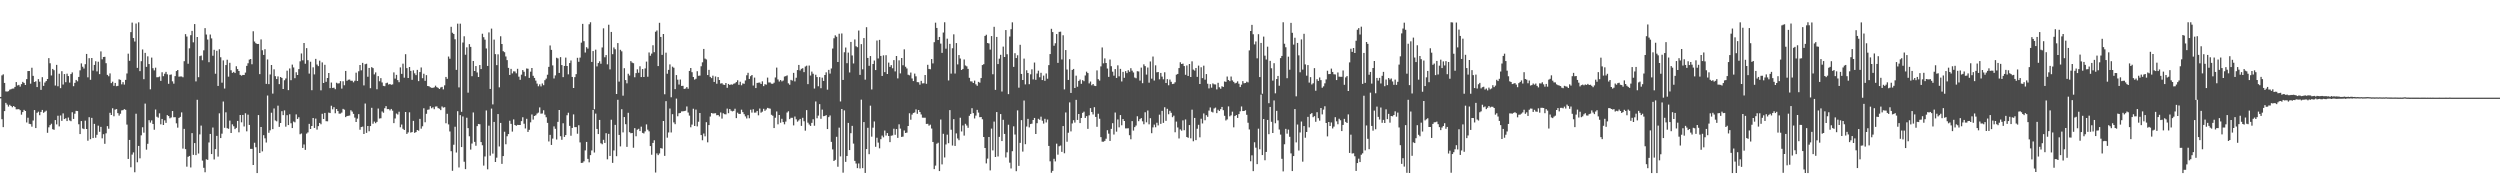 <?xml version="1.0" encoding="UTF-8"?>
<svg xmlns="http://www.w3.org/2000/svg" width="1920" height="150">
  <path d="M0 74.426h1v1.163H0zM1 57.906h1v33.618H1zM2 57.094h1v40.559H2zM3 63.694h1v21.631H3zM4 70.182h1v8.804H4zM5 70.373h1v9.940H5zM6 70.037h1v11.807H6zM7 68.873h1v11.621H7zM8 68.485h1v12.913H8zM9 68.033h1v14.342H9zM10 67.967h1v13.450H10zM11 66.790h1v15.413H11zM12 63.043h1v20.944H12zM13 65.645h1v18.252H13zM14 65.171h1v18.644H14zM15 66.492h1v18.166H15zM16 64.622h1v23.423H16zM17 62.866h1v23.225H17zM18 63.706h1v20.691H18zM19 65.286h1v19.971H19zM20 60.799h1v33.261H20zM21 54.575h1v35.850H21zM22 54.520h1v40.537H22zM23 64.262h1v31.086H23zM24 52.040h1v45.234H24zM25 58.264h1v34.324H25zM26 62.989h1v21.566H26zM27 62.406h1v35.972H27zM28 66.856h1v19.798H28zM29 60.795h1v24.966H29zM30 62.742h1v25.715H30zM31 69.037h1v16.941H31zM32 59.309h1v25.097H32zM33 65.942h1v20.664H33zM34 63.374h1v22.426H34zM35 62.279h1v22.698H35zM36 60.650h1v41.340H36zM37 44.651h1v53.127H37zM38 48.582h1v47.497H38zM39 57.961h1v37.062H39zM40 52.918h1v46.284H40zM41 53.934h1v45.753H41zM42 65.669h1v26.551H42zM43 49.795h1v45.726H43zM44 66.253h1v22.626H44zM45 56.611h1v40.454H45zM46 67.700h1v20.990H46zM47 54.656h1v38.158H47zM48 64.897h1v22.202H48zM49 56.893h1v34.529H49zM50 63.107h1v27.721H50zM51 56.571h1v36.433H51zM52 58.441h1v31.805H52zM53 63.456h1v29.030H53zM54 56.861h1v36.233H54zM55 55.618h1v30.616H55zM56 66.178h1v25.150H56zM57 63.644h1v23.728H57zM58 61.373h1v23.789H58zM59 62.484h1v22.812H59zM60 59.081h1v36.370H60zM61 54.001h1v48.985H61zM62 48.680h1v44.289H62zM63 51.235h1v47.425H63zM64 52.625h1v46.530H64zM65 49.314h1v43.375H65zM66 41.433h1v57.640H66zM67 59.404h1v48.694H67zM68 44.698h1v45.308H68zM69 61.293h1v45.596H69zM70 44.547h1v45.987H70zM71 54.201h1v51.824H71zM72 49.881h1v45.256H72zM73 47.050h1v58.722H73zM74 54.831h1v48.699H74zM75 47.412h1v49.105H75zM76 56.915h1v44.291H76zM77 39.449h1v57.980H77zM78 45.555h1v60.682H78zM79 43.786h1v59.255H79zM80 43.641h1v66.823H80zM81 48.558h1v53.833H81zM82 57.512h1v39.366H82zM83 58.550h1v40.338H83zM84 56.395h1v30.259H84zM85 63.864h1v24.432H85zM86 62.711h1v20.414H86zM87 65.886h1v23.390H87zM88 63.696h1v20.475H88zM89 66.207h1v17.550H89zM90 65.967h1v20.942H90zM91 60.913h1v27.859H91zM92 61.331h1v26.020H92zM93 64.778h1v20.028H93zM94 63.083h1v21.480H94zM95 64.995h1v18.822H95zM96 61.341h1v22.972H96zM97 56.426h1v39.245H97zM98 41.210h1v80.864H98zM99 46.679h1v60.814H99zM100 24.687h1v103.780H100zM101 17.366h1v101.359H101zM102 29.243h1v87.774H102zM103 31.914h1v100.380H103zM104 18.081h1v69.242H104zM105 52.138h1v72.461H105zM106 17.142h1v94.930H106zM107 54.645h1v66.933H107zM108 46.980h1v56.932H108zM109 37.975h1v59.776H109zM110 60.816h1v41.082H110zM111 40.622h1v38.957H111zM112 51.344h1v63.589H112zM113 43.286h1v67.144H113zM114 49.178h1v43.112H114zM115 68.584h1v25.557H115zM116 44.260h1v48.196H116zM117 52.369h1v42.887H117zM118 54.062h1v45.561H118zM119 51.951h1v32.170H119zM120 59.317h1v30.310H120zM121 59.269h1v31.087H121zM122 58.783h1v28.263H122zM123 62.097h1v33.388H123zM124 55.510h1v35.833H124zM125 58.524h1v37.470H125zM126 56.625h1v35.787H126zM127 55.201h1v39.158H127zM128 57.104h1v31.316H128zM129 64.382h1v24.738H129zM130 57.442h1v33.428H130zM131 57.200h1v33.033H131zM132 62.485h1v22.789H132zM133 64.232h1v25.852H133zM134 58.484h1v31.514H134zM135 54.561h1v40.164H135zM136 53.737h1v44.287H136zM137 58.888h1v31.667H137zM138 58.714h1v31.039H138zM139 58.744h1v27.582H139zM140 59.332h1v54.770H140zM141 46.979h1v52.006H141zM142 26.213h1v88.301H142zM143 28.078h1v99.910H143zM144 48.969h1v71.431H144zM145 37.101h1v82.644H145zM146 27.008h1v101.628H146zM147 23.710h1v78.538H147zM148 32.491h1v86.424H148zM149 18.497h1v91.359H149zM150 62.497h1v56.640H150zM151 28.424h1v48.218H151zM152 59.300h1v58.605H152zM153 43.115h1v60.105H153zM154 42.625h1v53.813H154zM155 46.301h1v77.021H155zM156 38.673h1v90.213H156zM157 21.622h1v110.698H157zM158 26.531h1v95.827H158zM159 30.368h1v92.396H159zM160 47.788h1v61.634H160zM161 26.535h1v76.342H161zM162 29.479h1v88.831H162zM163 42.800h1v55.132H163zM164 38.265h1v84.220H164zM165 56.612h1v57.940H165zM166 39.018h1v65.340H166zM167 65.998h1v54.287H167zM168 37.821h1v49.218H168zM169 43.970h1v62.084H169zM170 63.512h1v39.168H170zM171 46.396h1v31.592H171zM172 68.005h1v30.166H172zM173 49.974h1v36.321H173zM174 45.901h1v52.557H174zM175 58.876h1v40.044H175zM176 48.211h1v44.424H176zM177 53.966h1v48.191H177zM178 55.984h1v39.482H178zM179 55.192h1v41.772H179zM180 56.123h1v43.055H180zM181 50.882h1v47.300H181zM182 53.038h1v39.819H182zM183 54.520h1v47.120H183zM184 57.501h1v30.839H184zM185 58.125h1v35.807H185zM186 57.535h1v30.732H186zM187 57.604h1v39.540H187zM188 55.783h1v31.203H188zM189 50.596h1v50.261H189zM190 48.567h1v39.497H190zM191 45.774h1v50.150H191zM192 45.290h1v69.023H192zM193 49.333h1v65.019H193zM194 24.025h1v102.678H194zM195 31.891h1v77.726H195zM196 33.160h1v79.941H196zM197 33.768h1v99.137H197zM198 33.728h1v54.621H198zM199 56.955h1v60.557H199zM200 30.277h1v67.282H200zM201 38.604h1v77.676H201zM202 42.180h1v61.648H202zM203 37.788h1v68.426H203zM204 64.409h1v45.048H204zM205 45.681h1v27.709H205zM206 64.591h1v37.402H206zM207 57.207h1v42.888H207zM208 49.906h1v36.655H208zM209 71.893h1v27.300H209zM210 53.228h1v30.065H210zM211 58.504h1v34.001H211zM212 60.724h1v32.472H212zM213 58.660h1v22.504H213zM214 64.638h1v32.784H214zM215 59.160h1v35.284H215zM216 59.856h1v25.549H216zM217 68.351h1v20.075H217zM218 61.630h1v23.160H218zM219 60.249h1v37.051H219zM220 54.295h1v34.172H220zM221 69.210h1v26.855H221zM222 52.592h1v35.161H222zM223 61.603h1v33.067H223zM224 49.630h1v48.719H224zM225 51.789h1v41.527H225zM226 60.068h1v33.892H226zM227 55.504h1v32.343H227zM228 57.595h1v33.735H228zM229 53.083h1v36.986H229zM230 47.108h1v56.001H230zM231 41.077h1v61.417H231zM232 46.359h1v67.279H232zM233 33.006h1v77.967H233zM234 48.931h1v66.170H234zM235 36.972h1v65.628H235zM236 46.246h1v55.429H236zM237 56.529h1v38.606H237zM238 47.395h1v51.694H238zM239 69.294h1v27.488H239zM240 51.710h1v38.904H240zM241 57.131h1v41.111H241zM242 45.213h1v45.863H242zM243 49.552h1v49.999H243zM244 50.776h1v46.097H244zM245 46.584h1v47.810H245zM246 69.356h1v26.084H246zM247 47.937h1v39.465H247zM248 63.723h1v27.660H248zM249 49.790h1v36.923H249zM250 62.810h1v30.247H250zM251 59.908h1v33.298H251zM252 56.082h1v30.371H252zM253 67.671h1v19.148H253zM254 63.393h1v17.792H254zM255 67.510h1v16.458H255zM256 67.306h1v15.019H256zM257 68.529h1v18.440H257zM258 63.542h1v20.161H258zM259 64.132h1v21.157H259zM260 63.946h1v23.336H260zM261 62.308h1v24.958H261zM262 68.053h1v18.424H262zM263 62.393h1v21.238H263zM264 65.483h1v18.717H264zM265 54.465h1v35.518H265zM266 62.038h1v27.124H266zM267 61.224h1v27.694H267zM268 61.095h1v27.649H268zM269 61.990h1v22.676H269zM270 62.021h1v23.682H270zM271 63.218h1v24.245H271zM272 62.021h1v28.314H272zM273 55.800h1v37.873H273zM274 62.183h1v28.879H274zM275 54.747h1v32.921H275zM276 49.931h1v49.704H276zM277 54.006h1v43.602H277zM278 48.302h1v48.916H278zM279 65.575h1v37.357H279zM280 49.316h1v30.182H280zM281 48.947h1v53.082H281zM282 58.928h1v37.852H282zM283 52.191h1v48.637H283zM284 67.727h1v29.072H284zM285 51.573h1v31.231H285zM286 52.314h1v42.705H286zM287 57.140h1v36.237H287zM288 55.578h1v39.042H288zM289 68.535h1v25.056H289zM290 58.455h1v24.914H290zM291 62.424h1v28.599H291zM292 60.026h1v30.787H292zM293 63.357h1v22.236H293zM294 65.949h1v20.638H294zM295 66.184h1v16.982H295zM296 63.883h1v17.626H296zM297 63.471h1v20.344H297zM298 64.919h1v18.838H298zM299 64.510h1v20.258H299zM300 65.108h1v18.547H300zM301 64.836h1v20.171H301zM302 55.604h1v38.947H302zM303 60.354h1v30.637H303zM304 57.494h1v29.681H304zM305 61.545h1v26.392H305zM306 63.116h1v22.705H306zM307 51.785h1v45.961H307zM308 56.749h1v38.881H308zM309 48.921h1v50.009H309zM310 59.668h1v40.175H310zM311 41.616h1v44.417H311zM312 52.322h1v50.560H312zM313 59.916h1v41.771H313zM314 51.432h1v34.847H314zM315 54.447h1v47.368H315zM316 61.286h1v40.156H316zM317 54.000h1v38.833H317zM318 56.297h1v45.748H318zM319 57.691h1v43.759H319zM320 53.679h1v46.165H320zM321 62.317h1v38.031H321zM322 55.350h1v35.928H322zM323 51.803h1v47.005H323zM324 60.040h1v36.958H324zM325 56.637h1v26.523H325zM326 62.043h1v31.870H326zM327 57.723h1v29.677H327zM328 66.034h1v18.282H328zM329 66.271h1v17.796H329zM330 67.014h1v14.561H330zM331 67.416h1v15.709H331zM332 67.503h1v14.898H332zM333 67.061h1v16.781H333zM334 65.787h1v16.035H334zM335 66.932h1v14.786H335zM336 67.458h1v15.596H336zM337 68.357h1v15.149H337zM338 67.158h1v17.400H338zM339 66.738h1v15.044H339zM340 68.634h1v13.989H340zM341 65.556h1v16.782H341zM342 59.074h1v35.570H342zM343 60.542h1v26.872H343zM344 43.428h1v52.092H344zM345 45.095h1v55.854H345zM346 20.568h1v95.550H346zM347 25.160h1v105.995H347zM348 26.131h1v85.002H348zM349 30.143h1v67.213H349zM350 53.661h1v63.497H350zM351 18.181h1v67.235H351zM352 67.134h1v61.470H352zM353 18.199h1v70.232H353zM354 85.878h1v27.051H354zM355 32.672h1v56.762H355zM356 27.847h1v96.343H356zM357 42.044h1v87.850H357zM358 36.327h1v54.075H358zM359 71.194h1v27.217H359zM360 33.900h1v70.755H360zM361 35.983h1v78.913H361zM362 58.541h1v51.670H362zM363 46.851h1v39.513H363zM364 54.530h1v54.445H364zM365 50.753h1v61.155H365zM366 55.657h1v41.198H366zM367 59.144h1v36.062H367zM368 49.977h1v45.453H368zM369 53.026h1v56.090H369zM370 25.885h1v85.671H370zM371 28.575h1v98.602H371zM372 30.444h1v89.745H372zM373 37.244h1v47.581H373zM374 50.620h1v79.437H374zM375 24.905h1v71.589H375zM376 68.313h1v51.220H376zM377 21.982h1v61.414H377zM378 80.190h1v37.797H378zM379 30.398h1v63.240H379zM380 41.583h1v82.856H380zM381 50.010h1v71.091H381zM382 41.717h1v45.875H382zM383 67.065h1v45.409H383zM384 27.849h1v66.543H384zM385 33.791h1v92.068H385zM386 39.314h1v80.546H386zM387 40.096h1v61.065H387zM388 43.379h1v67.419H388zM389 46.206h1v58.446H389zM390 52.133h1v50.849H390zM391 57.537h1v35.179H391zM392 52.899h1v42.222H392zM393 56.346h1v44.726H393zM394 54.802h1v36.876H394zM395 54.878h1v41.145H395zM396 56.308h1v40.304H396zM397 52.832h1v43.088H397zM398 58.860h1v37.156H398zM399 61.304h1v34.674H399zM400 57.327h1v35.708H400zM401 53.813h1v36.248H401zM402 55.077h1v39.933H402zM403 58.496h1v40.142H403zM404 52.596h1v38.640H404zM405 52.800h1v48.507H405zM406 59.785h1v39.905H406zM407 55.041h1v38.909H407zM408 52.209h1v35.697H408zM409 58.209h1v33.620H409zM410 59.859h1v29.204H410zM411 61.885h1v26.633H411zM412 64.208h1v23.009H412zM413 66.259h1v20.205H413zM414 64.772h1v17.723H414zM415 66.345h1v20.974H415zM416 64.118h1v23.009H416zM417 65.421h1v19.242H417zM418 61.582h1v26.460H418zM419 60.363h1v29.700H419zM420 57.419h1v36.960H420zM421 51.358h1v57.289H421zM422 34.907h1v68.682H422zM423 38.315h1v72.979H423zM424 50.246h1v56.182H424zM425 60.286h1v36.774H425zM426 57.889h1v41.010H426zM427 44.365h1v62.809H427zM428 44.858h1v48.747H428zM429 56.016h1v28.459H429zM430 43.893h1v60.686H430zM431 49.992h1v57.395H431zM432 59.252h1v35.410H432zM433 50.652h1v54.524H433zM434 44.240h1v59.498H434zM435 50.704h1v37.838H435zM436 57.101h1v29.472H436zM437 48.428h1v48.247H437zM438 46.444h1v57.825H438zM439 59.107h1v39.144H439zM440 67.588h1v20.255H440zM441 59.221h1v38.399H441zM442 56.928h1v40.700H442zM443 44.387h1v58.329H443zM444 47.457h1v48.743H444zM445 44.254h1v65.102H445zM446 32.747h1v92.377H446zM447 18.327h1v106.658H447zM448 31.657h1v92.246H448zM449 40.339h1v75.152H449zM450 36.260h1v72.765H450zM451 37.324h1v84.707H451zM452 18.614h1v106.070H452zM453 17.092h1v102.040H453zM454 47.589h1v67.990H454zM455 39.223h1v45.227H455zM456 83.909h1v33.247H456zM457 38.145h1v49.113H457zM458 51.007h1v48.011H458zM459 48.441h1v54.540H459zM460 47.045h1v45.057H460zM461 48.932h1v61.110H461zM462 36.466h1v74.350H462zM463 21.735h1v85.639H463zM464 43.982h1v65.805H464zM465 42.297h1v59.975H465zM466 49.383h1v72.971H466zM467 19.020h1v83.809H467zM468 53.315h1v66.432H468zM469 24.542h1v67.414H469zM470 41.618h1v83.488H470zM471 36.463h1v79.108H471zM472 37.853h1v58.049H472zM473 72.174h1v47.772H473zM474 33.070h1v43.571H474zM475 62.674h1v40.975H475zM476 38.259h1v74.172H476zM477 39.442h1v44.449H477zM478 73.496h1v28.202H478zM479 52.365h1v37.527H479zM480 61.493h1v33.913H480zM481 63.975h1v48.833H481zM482 56.640h1v29.981H482zM483 58.028h1v43.519H483zM484 46.965h1v55.393H484zM485 48.083h1v54.066H485zM486 48.541h1v64.913H486zM487 59.361h1v39.044H487zM488 56.183h1v48.451H488zM489 53.259h1v46.324H489zM490 55.860h1v43.040H490zM491 50.889h1v49.746H491zM492 59.210h1v38.078H492zM493 53.058h1v49.005H493zM494 59.117h1v43.378H494zM495 52.506h1v48.394H495zM496 47.312h1v48.224H496zM497 58.925h1v40.671H497zM498 40.310h1v60.564H498zM499 42.791h1v69.370H499zM500 41.178h1v77.647H500zM501 34.773h1v74.981H501zM502 40.071h1v67.638H502zM503 24.380h1v108.123H503zM504 23.383h1v94.440H504zM505 50.746h1v68.378H505zM506 17.527h1v100.313H506zM507 28.353h1v85.381H507zM508 42.113h1v71.987H508zM509 26.105h1v66.823H509zM510 72.396h1v47.330H510zM511 40.456h1v37.240H511zM512 56.639h1v49.075H512zM513 53.636h1v48.077H513zM514 49.478h1v33.898H514zM515 74.721h1v27.000H515zM516 51.221h1v36.477H516zM517 52.039h1v41.949H517zM518 68.442h1v26.942H518zM519 57.636h1v18.067H519zM520 61.177h1v28.141H520zM521 64.930h1v22.083H521zM522 61.065h1v25.658H522zM523 65.977h1v19.593H523zM524 65.879h1v19.646H524zM525 68.276h1v17.029H525zM526 68.018h1v17.019H526zM527 66.876h1v14.910H527zM528 68.137h1v18.276H528zM529 54.497h1v34.291H529zM530 52.202h1v45.563H530zM531 55.464h1v40.252H531zM532 59.144h1v24.362H532zM533 61.134h1v35.659H533zM534 60.446h1v23.735H534zM535 54.677h1v42.412H535zM536 58.198h1v35.309H536zM537 58.082h1v28.689H537zM538 50.867h1v52.840H538zM539 47.889h1v59.837H539zM540 37.571h1v64.968H540zM541 45.030h1v59.658H541zM542 45.663h1v48.207H542zM543 57.656h1v51.671H543zM544 53.668h1v42.371H544zM545 59.051h1v30.453H545zM546 60.011h1v26.786H546zM547 58.117h1v29.059H547zM548 62.925h1v24.144H548zM549 58.703h1v28.238H549zM550 64.327h1v24.190H550zM551 59.188h1v29.120H551zM552 61.421h1v28.003H552zM553 64.136h1v22.257H553zM554 63.887h1v27.185H554zM555 64.970h1v22.001H555zM556 65.213h1v22.490H556zM557 63.731h1v24.103H557zM558 67.424h1v15.972H558zM559 64.475h1v22.481H559zM560 65.263h1v18.462H560zM561 64.775h1v20.262H561zM562 65.033h1v20.523H562zM563 64.304h1v20.832H563zM564 63.957h1v19.575H564zM565 63.052h1v27.677H565zM566 61.648h1v24.906H566zM567 65.115h1v22.404H567zM568 62.783h1v24.684H568zM569 65.481h1v18.744H569zM570 64.045h1v22.093H570zM571 64.345h1v23.371H571zM572 61.802h1v27.616H572zM573 57.795h1v33.195H573zM574 55.904h1v32.563H574zM575 60.628h1v30.213H575zM576 58.514h1v25.765H576zM577 57.619h1v28.856H577zM578 65.693h1v18.247H578zM579 59.602h1v26.918H579zM580 67.612h1v18.797H580zM581 63.709h1v21.498H581zM582 63.464h1v25.094H582zM583 63.369h1v19.964H583zM584 64.533h1v21.988H584zM585 62.477h1v23.290H585zM586 66.173h1v17.386H586zM587 64.640h1v20.478H587zM588 65.015h1v19.075H588zM589 59.613h1v23.253H589zM590 63.321h1v19.857H590zM591 63.308h1v20.125H591zM592 64.246h1v23.936H592zM593 64.359h1v24.511H593zM594 63.473h1v34.906H594zM595 59.499h1v30.922H595zM596 51.904h1v33.724H596zM597 61.009h1v34.486H597zM598 62.611h1v25.699H598zM599 61.422h1v32.855H599zM600 62.508h1v28.737H600zM601 61.839h1v31.912H601zM602 58.778h1v36.691H602zM603 58.480h1v34.888H603zM604 57.925h1v28.480H604zM605 64.006h1v21.447H605zM606 65.062h1v26.455H606zM607 61.332h1v29.161H607zM608 61.908h1v28.585H608zM609 55.977h1v40.333H609zM610 62.535h1v26.973H610zM611 59.682h1v31.947H611zM612 53.819h1v39.638H612zM613 49.859h1v42.583H613zM614 54.112h1v37.206H614zM615 52.820h1v43.827H615zM616 52.364h1v38.113H616zM617 55.384h1v37.750H617zM618 51.087h1v49.259H618zM619 50.443h1v34.154H619zM620 64.611h1v29.603H620zM621 50.308h1v45.310H621zM622 57.995h1v38.734H622zM623 54.996h1v39.386H623zM624 56.612h1v34.964H624zM625 67.981h1v28.576H625zM626 57.395h1v20.529H626zM627 59.196h1v31.636H627zM628 66.245h1v22.559H628zM629 59.249h1v20.744H629zM630 67.747h1v23.486H630zM631 59.628h1v24.536H631zM632 62.168h1v27.060H632zM633 57.596h1v31.460H633zM634 55.545h1v32.879H634zM635 68.869h1v30.247H635zM636 53.675h1v36.296H636zM637 56.511h1v32.184H637zM638 52.567h1v56.404H638zM639 37.266h1v77.469H639zM640 29.383h1v94.273H640zM641 27.114h1v95.649H641zM642 28.216h1v76.834H642zM643 47.616h1v80.427H643zM644 25.889h1v72.134H644zM645 77.916h1v42.208H645zM646 25.714h1v58.015H646zM647 61.405h1v71.189H647zM648 40.117h1v44.671H648zM649 36.497h1v87.823H649zM650 48.545h1v71.243H650zM651 40.376h1v54.011H651zM652 55.668h1v59.572H652zM653 32.220h1v70.085H653zM654 42.607h1v54.074H654zM655 48.716h1v61.593H655zM656 30.314h1v93.239H656zM657 35.507h1v90.112H657zM658 36.229h1v92.877H658zM659 23.451h1v102.070H659zM660 57.521h1v71.877H660zM661 33.885h1v42.638H661zM662 53.271h1v75.841H662zM663 29.212h1v64.518H663zM664 61.206h1v71.606H664zM665 20.884h1v93.579H665zM666 44.472h1v53.687H666zM667 50.547h1v67.903H667zM668 43.059h1v38.102H668zM669 68.704h1v36.269H669zM670 49.163h1v48.867H670zM671 46.487h1v46.801H671zM672 53.794h1v58.933H672zM673 31.126h1v74.671H673zM674 44.904h1v64.634H674zM675 30.636h1v83.286H675zM676 42.938h1v63.979H676zM677 58.325h1v45.813H677zM678 42.499h1v62.954H678zM679 55.409h1v44.856H679zM680 42.392h1v61.676H680zM681 56.853h1v45.326H681zM682 48.069h1v56.379H682zM683 51.364h1v57.794H683zM684 50.008h1v54.211H684zM685 52.412h1v51.581H685zM686 46.160h1v52.703H686zM687 54.850h1v48.701H687zM688 43.029h1v56.089H688zM689 60.231h1v45.632H689zM690 46.330h1v49.177H690zM691 56.354h1v42.391H691zM692 44.560h1v60.630H692zM693 50.148h1v54.786H693zM694 37.883h1v62.324H694zM695 51.272h1v50.851H695zM696 52.566h1v49.282H696zM697 57.380h1v39.374H697zM698 57.831h1v29.135H698zM699 55.679h1v36.294H699zM700 60.266h1v27.760H700zM701 62.251h1v24.498H701zM702 56.503h1v29.857H702zM703 58.616h1v25.425H703zM704 63.079h1v24.312H704zM705 63.180h1v21.320H705zM706 65.031h1v20.961H706zM707 62.095h1v25.815H707zM708 64.061h1v26.299H708zM709 63.968h1v26.440H709zM710 57.599h1v32.799H710zM711 64.336h1v30.846H711zM712 49.786h1v45.304H712zM713 52.955h1v43.579H713zM714 53.201h1v42.533H714zM715 45.344h1v53.361H715zM716 48.685h1v60.346H716zM717 32.423h1v97.495H717zM718 17.395h1v109.809H718zM719 21.458h1v88.929H719zM720 30.741h1v78.876H720zM721 28.387h1v103.011H721zM722 33.485h1v58.293H722zM723 40.597h1v85.651H723zM724 25.012h1v77.736H724zM725 17.083h1v103.848H725zM726 37.371h1v73.580H726zM727 29.697h1v73.733H727zM728 61.776h1v48.196H728zM729 33.677h1v50.911H729zM730 56.551h1v43.110H730zM731 37.073h1v74.695H731zM732 26.378h1v65.131H732zM733 56.447h1v55.613H733zM734 33.081h1v69.393H734zM735 49.477h1v56.846H735zM736 42.305h1v65.381H736zM737 44.933h1v45.510H737zM738 53.767h1v47.194H738zM739 52.944h1v43.408H739zM740 45.693h1v58.474H740zM741 50.281h1v44.815H741zM742 50.922h1v45.491H742zM743 52.866h1v45.281H743zM744 59.750h1v29.178H744zM745 62.438h1v25.076H745zM746 62.551h1v20.535H746zM747 63.760h1v23.119H747zM748 61.916h1v29.047H748zM749 64.771h1v23.996H749zM750 65.871h1v18.488H750zM751 62.859h1v23.601H751zM752 63.465h1v26.569H752zM753 59.968h1v29.914H753zM754 49.964h1v41.629H754zM755 49.304h1v55.922H755zM756 27.592h1v86.091H756zM757 26.680h1v98.808H757zM758 33.008h1v88.785H758zM759 33.400h1v71.818H759zM760 38.110h1v92.765H760zM761 27.701h1v71.044H761zM762 57.024h1v58.462H762zM763 20.579h1v72.787H763zM764 69.008h1v51.559H764zM765 28.350h1v57.726H765zM766 49.227h1v70.945H766zM767 45.079h1v60.032H767zM768 42.108h1v45.487H768zM769 70.297h1v38.047H769zM770 35.777h1v56.222H770zM771 43.775h1v59.094H771zM772 23.080h1v97.871H772zM773 41.701h1v75.294H773zM774 72.316h1v23.500H774zM775 28.046h1v96.879H775zM776 22.441h1v106.962H776zM777 17.145h1v99.000H777zM778 51.333h1v45.694H778zM779 40.854h1v62.451H779zM780 44.620h1v86.872H780zM781 42.426h1v42.352H781zM782 67.307h1v60.070H782zM783 34.384h1v75.358H783zM784 56.774h1v35.473H784zM785 61.437h1v54.996H785zM786 44.995h1v32.218H786zM787 64.833h1v45.934H787zM788 53.950h1v43.202H788zM789 56.043h1v35.227H789zM790 64.642h1v33.187H790zM791 57.098h1v38.205H791zM792 53.234h1v41.721H792zM793 60.969h1v31.169H793zM794 48.023h1v42.535H794zM795 61.267h1v41.632H795zM796 56.492h1v38.132H796zM797 54.287h1v36.953H797zM798 59.343h1v32.670H798zM799 55.913h1v33.693H799zM800 61.494h1v31.206H800zM801 58.062h1v36.864H801zM802 62.064h1v29.181H802zM803 56.430h1v37.617H803zM804 60.466h1v31.360H804zM805 50.017h1v62.045H805zM806 41.507h1v82.400H806zM807 22.126h1v110.540H807zM808 24.634h1v106.616H808zM809 35.126h1v86.845H809zM810 33.237h1v90.706H810zM811 26.138h1v84.203H811zM812 48.268h1v70.492H812zM813 24.472h1v87.842H813zM814 24.299h1v87.491H814zM815 45.662h1v70.954H815zM816 27.090h1v69.714H816zM817 68.657h1v49.042H817zM818 38.428h1v47.933H818zM819 53.387h1v55.445H819zM820 61.400h1v40.523H820zM821 45.480h1v33.172H821zM822 71.394h1v29.523H822zM823 53.700h1v41.130H823zM824 52.922h1v39.389H824zM825 67.560h1v26.577H825zM826 58.128h1v18.571H826zM827 66.612h1v25.492H827zM828 62.164h1v25.407H828zM829 61.066h1v33.449H829zM830 64.372h1v26.227H830zM831 61.541h1v25.128H831zM832 62.339h1v23.438H832zM833 57.977h1v32.582H833zM834 55.041h1v34.133H834zM835 56.099h1v42.893H835zM836 64.028h1v24.526H836zM837 62.641h1v20.390H837zM838 65.474h1v20.567H838zM839 64.521h1v23.395H839zM840 65.843h1v16.507H840zM841 66.108h1v23.719H841zM842 54.043h1v43.326H842zM843 60.831h1v26.499H843zM844 61.923h1v29.254H844zM845 50.981h1v54.359H845zM846 36.474h1v72.313H846zM847 48.660h1v60.182H847zM848 44.834h1v63.365H848zM849 48.374h1v58.148H849zM850 52.635h1v47.350H850zM851 59.036h1v43.607H851zM852 45.704h1v62.538H852zM853 50.837h1v48.156H853zM854 55.060h1v39.579H854zM855 58.109h1v45.214H855zM856 53.030h1v33.384H856zM857 59.844h1v41.295H857zM858 50.152h1v41.603H858zM859 58.598h1v39.183H859zM860 52.899h1v35.460H860zM861 62.578h1v33.652H861zM862 55.180h1v36.259H862zM863 59.740h1v33.213H863zM864 54.633h1v43.988H864zM865 56.153h1v42.432H865zM866 53.906h1v44.626H866zM867 55.127h1v48.711H867zM868 52.355h1v54.586H868zM869 54.278h1v38.734H869zM870 55.672h1v44.640H870zM871 59.524h1v38.091H871zM872 60.131h1v36.254H872zM873 54.675h1v34.592H873zM874 54.910h1v38.182H874zM875 61.883h1v29.633H875zM876 51.936h1v38.748H876zM877 63.888h1v29.282H877zM878 49.423h1v46.026H878zM879 50.792h1v35.419H879zM880 57.316h1v36.633H880zM881 51.840h1v33.049H881zM882 63.479h1v32.011H882zM883 47.183h1v43.608H883zM884 60.418h1v41.871H884zM885 43.393h1v54.438H885zM886 61.846h1v33.845H886zM887 50.164h1v47.601H887zM888 55.542h1v38.740H888zM889 55.286h1v41.038H889zM890 60.911h1v27.165H890zM891 55.994h1v39.119H891zM892 58.819h1v26.305H892zM893 60.922h1v33.423H893zM894 55.483h1v26.902H894zM895 63.739h1v29.069H895zM896 60.751h1v22.803H896zM897 65.486h1v22.275H897zM898 61.084h1v23.988H898zM899 62.812h1v23.805H899zM900 64.588h1v25.439H900zM901 64.290h1v24.567H901zM902 63.170h1v38.400H902zM903 57.344h1v36.039H903zM904 56.762h1v41.116H904zM905 52.299h1v54.048H905zM906 47.830h1v51.546H906zM907 49.144h1v51.208H907zM908 48.854h1v43.632H908zM909 50.743h1v49.273H909zM910 57.457h1v34.283H910zM911 50.269h1v54.924H911zM912 58.316h1v47.499H912zM913 49.144h1v46.903H913zM914 59.113h1v47.150H914zM915 47.102h1v37.135H915zM916 53.472h1v55.039H916zM917 54.201h1v36.365H917zM918 52.216h1v55.384H918zM919 59.046h1v39.812H919zM920 50.382h1v45.471H920zM921 64.489h1v41.004H921zM922 51.640h1v39.528H922zM923 60.010h1v34.834H923zM924 50.444h1v36.695H924zM925 61.167h1v31.200H925zM926 56.906h1v31.559H926zM927 64.316h1v25.378H927zM928 67.913h1v17.003H928zM929 64.647h1v17.902H929zM930 67.313h1v18.475H930zM931 64.074h1v22.300H931zM932 64.767h1v18.535H932zM933 64.855h1v17.799H933zM934 68.639h1v18.265H934zM935 63.603h1v20.680H935zM936 67.004h1v18.225H936zM937 68.149h1v15.649H937zM938 66.228h1v15.899H938zM939 66.767h1v17.871H939zM940 62.581h1v26.367H940zM941 62.890h1v29.646H941zM942 58.784h1v32.937H942zM943 61.433h1v20.288H943zM944 62.320h1v27.040H944zM945 58.789h1v29.789H945zM946 61.759h1v23.978H946zM947 62.885h1v34.900H947zM948 64.047h1v25.092H948zM949 63.566h1v24.753H949zM950 62.442h1v28.146H950zM951 64.306h1v23.292H951zM952 66.875h1v18.636H952zM953 65.000h1v16.758H953zM954 62.291h1v23.002H954zM955 63.966h1v21.265H955zM956 63.722h1v20.977H956zM957 62.730h1v25.443H957zM958 63.257h1v31.002H958zM959 38.713h1v60.733H959zM960 23.818h1v100.053H960zM961 19.076h1v100.205H961zM962 26.320h1v105.099H962zM963 34.112h1v75.155H963zM964 31.828h1v81.565H964zM965 44.808h1v81.252H965zM966 26.280h1v72.531H966zM967 59.211h1v55.410H967zM968 32.963h1v39.698H968zM969 71.984h1v47.101H969zM970 28.087h1v63.301H970zM971 42.730h1v80.330H971zM972 45.744h1v70.965H972zM973 35.820h1v56.284H973zM974 79.249h1v23.798H974zM975 46.757h1v35.391H975zM976 52.431h1v41.125H976zM977 61.882h1v40.276H977zM978 48.562h1v28.579H978zM979 71.702h1v22.947H979zM980 60.745h1v24.401H980zM981 58.335h1v34.133H981zM982 65.845h1v33.643H982zM983 44.640h1v58.726H983zM984 42.979h1v78.972H984zM985 17.083h1v114.550H985zM986 33.592h1v77.189H986zM987 36.276h1v62.711H987zM988 60.040h1v42.599H988zM989 43.503h1v56.032H989zM990 53.576h1v51.472H990zM991 17.546h1v100.240H991zM992 25.207h1v106.184H992zM993 34.231h1v85.616H993zM994 28.968h1v54.781H994zM995 73.986h1v35.380H995zM996 32.949h1v62.700H996zM997 42.486h1v73.141H997zM998 55.489h1v46.233H998zM999 30.281h1v63.066H999zM1000 53.457h1v70.696H1000zM1001 25.945h1v70.865H1001zM1002 49.465h1v56.325H1002zM1003 58.127h1v43.252H1003zM1004 49.986h1v39.787H1004zM1005 63.450h1v34.380H1005zM1006 59.228h1v28.432H1006zM1007 64.859h1v21.977H1007zM1008 63.938h1v26.085H1008zM1009 52.345h1v36.862H1009zM1010 69.684h1v23.851H1010zM1011 60.844h1v25.325H1011zM1012 62.177h1v28.622H1012zM1013 59.472h1v33.187H1013zM1014 61.518h1v21.406H1014zM1015 67.355h1v20.520H1015zM1016 66.318h1v17.853H1016zM1017 63.976h1v17.659H1017zM1018 60.991h1v33.494H1018zM1019 54.335h1v50.400H1019zM1020 56.949h1v36.729H1020zM1021 56.815h1v39.931H1021zM1022 52.709h1v41.323H1022zM1023 55.225h1v43.436H1023zM1024 57.024h1v40.202H1024zM1025 57.169h1v32.853H1025zM1026 61.470h1v31.694H1026zM1027 55.629h1v39.806H1027zM1028 58.896h1v32.312H1028zM1029 58.974h1v33.387H1029zM1030 58.968h1v41.715H1030zM1031 54.099h1v41.825H1031zM1032 65.122h1v26.156H1032zM1033 59.423h1v34.154H1033zM1034 58.439h1v36.022H1034zM1035 69.884h1v17.961H1035zM1036 47.916h1v69.550H1036zM1037 37.423h1v66.022H1037zM1038 39.840h1v78.066H1038zM1039 36.878h1v80.850H1039zM1040 40.698h1v79.318H1040zM1041 31.281h1v100.005H1041zM1042 22.860h1v102.376H1042zM1043 21.618h1v100.244H1043zM1044 26.510h1v97.941H1044zM1045 20.472h1v98.354H1045zM1046 64.418h1v53.327H1046zM1047 40.631h1v32.869H1047zM1048 63.634h1v51.882H1048zM1049 32.273h1v64.105H1049zM1050 33.668h1v72.930H1050zM1051 57.383h1v57.211H1051zM1052 55.224h1v15.960H1052zM1053 64.185h1v32.552H1053zM1054 52.237h1v48.130H1054zM1055 46.854h1v38.083H1055zM1056 71.623h1v27.655H1056zM1057 59.828h1v22.048H1057zM1058 61.913h1v27.838H1058zM1059 59.826h1v31.969H1059zM1060 64.113h1v18.460H1060zM1061 58.197h1v36.125H1061zM1062 55.191h1v36.880H1062zM1063 66.184h1v28.274H1063zM1064 61.103h1v22.841H1064zM1065 65.403h1v26.099H1065zM1066 59.907h1v27.537H1066zM1067 61.077h1v33.127H1067zM1068 60.237h1v28.856H1068zM1069 62.573h1v26.759H1069zM1070 65.145h1v23.188H1070zM1071 61.157h1v24.368H1071zM1072 65.195h1v24.392H1072zM1073 62.820h1v23.637H1073zM1074 49.613h1v48.267H1074zM1075 43.283h1v68.207H1075zM1076 25.628h1v100.211H1076zM1077 21.940h1v99.579H1077zM1078 17.401h1v110.528H1078zM1079 22.886h1v73.202H1079zM1080 56.597h1v76.096H1080zM1081 33.581h1v43.050H1081zM1082 65.403h1v67.457H1082zM1083 31.739h1v53.895H1083zM1084 71.786h1v47.891H1084zM1085 28.873h1v80.452H1085zM1086 44.205h1v65.655H1086zM1087 47.675h1v58.451H1087zM1088 34.754h1v61.388H1088zM1089 61.204h1v42.301H1089zM1090 43.028h1v61.638H1090zM1091 45.462h1v48.755H1091zM1092 70.440h1v30.603H1092zM1093 46.496h1v31.091H1093zM1094 66.103h1v26.381H1094zM1095 59.408h1v32.185H1095zM1096 54.486h1v36.344H1096zM1097 63.143h1v34.416H1097zM1098 37.084h1v60.475H1098zM1099 40.450h1v65.502H1099zM1100 49.751h1v45.446H1100zM1101 48.809h1v45.131H1101zM1102 57.719h1v36.118H1102zM1103 46.780h1v46.621H1103zM1104 57.213h1v38.172H1104zM1105 50.429h1v47.217H1105zM1106 45.834h1v54.111H1106zM1107 52.295h1v45.663H1107zM1108 47.148h1v49.616H1108zM1109 50.282h1v44.352H1109zM1110 46.942h1v51.999H1110zM1111 57.005h1v40.462H1111zM1112 47.592h1v70.316H1112zM1113 60.484h1v55.210H1113zM1114 17.083h1v115.594H1114zM1115 17.249h1v101.084H1115zM1116 41.277h1v75.600H1116zM1117 54.320h1v60.296H1117zM1118 17.281h1v94.240H1118zM1119 36.413h1v78.385H1119zM1120 22.725h1v76.528H1120zM1121 27.602h1v91.400H1121zM1122 45.250h1v70.302H1122zM1123 29.689h1v65.826H1123zM1124 71.990h1v44.577H1124zM1125 42.101h1v39.040H1125zM1126 52.289h1v53.789H1126zM1127 57.277h1v46.769H1127zM1128 46.089h1v35.707H1128zM1129 72.001h1v27.813H1129zM1130 53.837h1v36.787H1130zM1131 57.711h1v32.955H1131zM1132 67.613h1v26.431H1132zM1133 57.310h1v21.690H1133zM1134 67.974h1v23.829H1134zM1135 64.697h1v27.872H1135zM1136 63.644h1v22.564H1136zM1137 67.884h1v17.616H1137zM1138 66.977h1v13.449H1138zM1139 66.619h1v15.742H1139zM1140 68.753h1v13.031H1140zM1141 68.001h1v15.789H1141zM1142 69.409h1v13.315H1142zM1143 67.286h1v14.104H1143zM1144 68.621h1v13.907H1144zM1145 67.931h1v14.044H1145zM1146 65.439h1v16.577H1146zM1147 66.937h1v15.999H1147zM1148 65.738h1v22.346H1148zM1149 61.264h1v25.743H1149zM1150 62.257h1v27.263H1150zM1151 60.513h1v32.386H1151zM1152 54.948h1v41.143H1152zM1153 48.773h1v57.975H1153zM1154 42.958h1v56.076H1154zM1155 41.214h1v64.574H1155zM1156 46.891h1v56.560H1156zM1157 54.273h1v46.706H1157zM1158 58.559h1v36.630H1158zM1159 62.453h1v24.616H1159zM1160 62.957h1v24.165H1160zM1161 64.577h1v22.703H1161zM1162 64.209h1v22.451H1162zM1163 63.811h1v22.349H1163zM1164 64.996h1v21.936H1164zM1165 66.959h1v23.146H1165zM1166 63.834h1v24.300H1166zM1167 62.927h1v25.109H1167zM1168 61.733h1v25.524H1168zM1169 64.127h1v22.216H1169zM1170 55.437h1v28.832H1170zM1171 60.663h1v26.720H1171zM1172 61.191h1v25.081H1172zM1173 63.945h1v25.094H1173zM1174 61.854h1v22.406H1174zM1175 65.692h1v17.664H1175zM1176 65.334h1v18.132H1176zM1177 64.153h1v21.827H1177zM1178 65.005h1v19.319H1178zM1179 64.159h1v21.489H1179zM1180 65.932h1v19.917H1180zM1181 67.103h1v16.072H1181zM1182 64.003h1v22.504H1182zM1183 64.169h1v18.631H1183zM1184 63.171h1v19.601H1184zM1185 64.776h1v18.155H1185zM1186 66.585h1v20.351H1186zM1187 64.448h1v19.378H1187zM1188 66.579h1v18.378H1188zM1189 61.187h1v37.552H1189zM1190 60.534h1v27.423H1190zM1191 57.837h1v32.367H1191zM1192 61.946h1v28.776H1192zM1193 63.285h1v26.266H1193zM1194 63.307h1v25.528H1194zM1195 64.744h1v19.734H1195zM1196 65.393h1v17.604H1196zM1197 65.706h1v19.825H1197zM1198 66.076h1v16.778H1198zM1199 67.354h1v15.414H1199zM1200 67.759h1v15.418H1200zM1201 65.870h1v16.012H1201zM1202 66.316h1v17.052H1202zM1203 66.577h1v13.757H1203zM1204 67.578h1v13.858H1204zM1205 64.784h1v18.754H1205zM1206 65.724h1v16.110H1206zM1207 58.529h1v28.847H1207zM1208 55.979h1v35.610H1208zM1209 58.571h1v39.090H1209zM1210 58.362h1v29.651H1210zM1211 61.365h1v22.795H1211zM1212 63.480h1v26.794H1212zM1213 66.365h1v19.459H1213zM1214 65.406h1v24.585H1214zM1215 64.990h1v24.368H1215zM1216 65.521h1v22.294H1216zM1217 64.859h1v22.092H1217zM1218 65.227h1v23.436H1218zM1219 64.395h1v24.398H1219zM1220 65.283h1v22.365H1220zM1221 65.077h1v22.149H1221zM1222 65.908h1v18.904H1222zM1223 66.988h1v19.413H1223zM1224 65.603h1v22.034H1224zM1225 61.192h1v24.485H1225zM1226 62.782h1v21.853H1226zM1227 55.405h1v34.008H1227zM1228 60.808h1v31.174H1228zM1229 44.291h1v61.007H1229zM1230 50.995h1v55.850H1230zM1231 58.082h1v38.554H1231zM1232 51.691h1v39.553H1232zM1233 57.961h1v39.417H1233zM1234 56.672h1v36.554H1234zM1235 62.635h1v20.392H1235zM1236 61.450h1v21.588H1236zM1237 66.813h1v16.874H1237zM1238 68.048h1v16.090H1238zM1239 67.312h1v16.494H1239zM1240 64.140h1v21.505H1240zM1241 65.079h1v20.015H1241zM1242 63.826h1v21.607H1242zM1243 63.544h1v20.565H1243zM1244 65.095h1v20.131H1244zM1245 65.320h1v21.478H1245zM1246 66.582h1v19.500H1246zM1247 61.743h1v22.582H1247zM1248 64.500h1v20.686H1248zM1249 65.866h1v22.645H1249zM1250 66.717h1v17.460H1250zM1251 67.507h1v17.602H1251zM1252 64.199h1v28.575H1252zM1253 51.518h1v38.962H1253zM1254 59.687h1v33.993H1254zM1255 54.878h1v35.230H1255zM1256 51.413h1v35.884H1256zM1257 69.304h1v23.174H1257zM1258 63.298h1v21.827H1258zM1259 62.652h1v23.958H1259zM1260 66.567h1v21.814H1260zM1261 64.688h1v22.642H1261zM1262 56.479h1v33.051H1262zM1263 42.259h1v70.067H1263zM1264 27.805h1v98.310H1264zM1265 18.785h1v110.392H1265zM1266 28.896h1v92.343H1266zM1267 30.480h1v69.649H1267zM1268 59.448h1v73.469H1268zM1269 40.166h1v38.089H1269zM1270 69.379h1v51.651H1270zM1271 32.823h1v44.303H1271zM1272 41.207h1v91.711H1272zM1273 42.496h1v53.957H1273zM1274 48.367h1v74.790H1274zM1275 56.646h1v61.834H1275zM1276 42.042h1v36.643H1276zM1277 75.028h1v30.989H1277zM1278 40.745h1v49.750H1278zM1279 32.352h1v61.656H1279zM1280 74.250h1v25.353H1280zM1281 44.162h1v36.153H1281zM1282 70.257h1v23.505H1282zM1283 50.745h1v49.991H1283zM1284 51.990h1v34.172H1284zM1285 65.093h1v26.300H1285zM1286 58.250h1v28.473H1286zM1287 46.908h1v51.776H1287zM1288 53.756h1v40.463H1288zM1289 44.705h1v60.244H1289zM1290 46.418h1v65.346H1290zM1291 37.632h1v65.826H1291zM1292 50.336h1v48.191H1292zM1293 45.514h1v58.680H1293zM1294 49.893h1v46.772H1294zM1295 52.111h1v45.878H1295zM1296 47.044h1v52.869H1296zM1297 49.976h1v49.103H1297zM1298 47.603h1v54.223H1298zM1299 49.675h1v53.650H1299zM1300 51.909h1v46.250H1300zM1301 58.656h1v39.845H1301zM1302 46.324h1v56.511H1302zM1303 52.037h1v43.940H1303zM1304 49.756h1v48.389H1304zM1305 58.815h1v44.535H1305zM1306 42.256h1v72.766H1306zM1307 46.912h1v55.824H1307zM1308 40.290h1v72.870H1308zM1309 47.145h1v58.268H1309zM1310 53.977h1v45.047H1310zM1311 59.524h1v44.315H1311zM1312 55.561h1v39.375H1312zM1313 61.282h1v25.757H1313zM1314 62.118h1v27.441H1314zM1315 61.591h1v25.016H1315zM1316 62.691h1v25.283H1316zM1317 62.051h1v29.835H1317zM1318 60.773h1v33.600H1318zM1319 64.950h1v22.053H1319zM1320 65.042h1v21.811H1320zM1321 65.174h1v23.817H1321zM1322 65.712h1v20.051H1322zM1323 63.813h1v23.063H1323zM1324 61.731h1v24.991H1324zM1325 61.481h1v36.048H1325zM1326 58.418h1v38.143H1326zM1327 47.677h1v54.837H1327zM1328 42.288h1v57.664H1328zM1329 25.860h1v91.550H1329zM1330 21.890h1v111.027H1330zM1331 57.281h1v56.781H1331zM1332 28.675h1v95.416H1332zM1333 40.847h1v91.996H1333zM1334 31.602h1v85.282H1334zM1335 46.638h1v80.719H1335zM1336 17.150h1v105.234H1336zM1337 64.501h1v63.655H1337zM1338 21.321h1v66.247H1338zM1339 73.328h1v42.377H1339zM1340 45.945h1v43.029H1340zM1341 50.711h1v55.323H1341zM1342 57.685h1v48.929H1342zM1343 21.547h1v78.664H1343zM1344 33.161h1v75.511H1344zM1345 47.531h1v48.281H1345zM1346 46.846h1v43.778H1346zM1347 65.133h1v28.283H1347zM1348 54.455h1v34.801H1348zM1349 60.316h1v26.686H1349zM1350 59.095h1v38.129H1350zM1351 61.294h1v25.720H1351zM1352 58.212h1v36.888H1352zM1353 58.177h1v32.270H1353zM1354 61.706h1v26.871H1354zM1355 59.507h1v33.363H1355zM1356 57.113h1v30.586H1356zM1357 59.447h1v29.974H1357zM1358 60.911h1v27.313H1358zM1359 56.712h1v30.684H1359zM1360 55.172h1v33.483H1360zM1361 59.996h1v26.773H1361zM1362 62.828h1v22.615H1362zM1363 65.283h1v21.572H1363zM1364 63.752h1v22.104H1364zM1365 58.533h1v43.296H1365zM1366 62.308h1v26.329H1366zM1367 45.797h1v56.117H1367zM1368 19.497h1v94.764H1368zM1369 18.976h1v113.737H1369zM1370 18.658h1v99.619H1370zM1371 35.875h1v67.002H1371zM1372 59.648h1v67.337H1372zM1373 22.913h1v64.375H1373zM1374 71.083h1v55.443H1374zM1375 18.079h1v63.367H1375zM1376 59.519h1v59.950H1376zM1377 36.714h1v59.683H1377zM1378 35.983h1v79.423H1378zM1379 44.897h1v73.462H1379zM1380 34.752h1v53.593H1380zM1381 70.795h1v37.648H1381zM1382 44.975h1v50.945H1382zM1383 44.730h1v51.197H1383zM1384 20.826h1v95.184H1384zM1385 36.746h1v93.389H1385zM1386 33.678h1v99.180H1386zM1387 19.451h1v78.949H1387zM1388 17.105h1v115.812H1388zM1389 19.412h1v91.717H1389zM1390 74.870h1v34.472H1390zM1391 17.263h1v83.990H1391zM1392 56.442h1v61.940H1392zM1393 33.405h1v42.553H1393zM1394 32.367h1v87.313H1394zM1395 35.660h1v72.106H1395zM1396 35.914h1v48.945H1396zM1397 62.909h1v46.680H1397zM1398 45.352h1v37.924H1398zM1399 49.656h1v52.978H1399zM1400 46.885h1v55.247H1400zM1401 58.346h1v27.172H1401zM1402 59.216h1v35.268H1402zM1403 58.135h1v31.155H1403zM1404 52.084h1v34.127H1404zM1405 51.374h1v48.271H1405zM1406 47.001h1v49.199H1406zM1407 54.423h1v43.935H1407zM1408 53.793h1v45.104H1408zM1409 58.484h1v31.700H1409zM1410 54.807h1v46.702H1410zM1411 60.260h1v31.638H1411zM1412 66.021h1v29.958H1412zM1413 55.198h1v37.212H1413zM1414 58.251h1v46.205H1414zM1415 51.796h1v41.144H1415zM1416 50.407h1v45.053H1416zM1417 49.886h1v54.206H1417zM1418 58.514h1v42.762H1418zM1419 61.961h1v41.332H1419zM1420 54.782h1v54.361H1420zM1421 43.932h1v63.862H1421zM1422 37.665h1v66.837H1422zM1423 45.317h1v64.496H1423zM1424 53.699h1v52.581H1424zM1425 23.170h1v92.268H1425zM1426 27.596h1v101.490H1426zM1427 29.741h1v69.382H1427zM1428 53.681h1v68.706H1428zM1429 17.211h1v94.673H1429zM1430 75.070h1v36.658H1430zM1431 25.742h1v54.008H1431zM1432 63.654h1v48.934H1432zM1433 33.249h1v68.152H1433zM1434 40.458h1v58.065H1434zM1435 61.531h1v50.120H1435zM1436 44.090h1v37.837H1436zM1437 49.151h1v56.268H1437zM1438 55.986h1v47.397H1438zM1439 41.076h1v42.041H1439zM1440 63.615h1v33.806H1440zM1441 49.109h1v40.535H1441zM1442 43.167h1v46.667H1442zM1443 66.118h1v21.177H1443zM1444 59.771h1v22.098H1444zM1445 67.510h1v18.804H1445zM1446 65.128h1v19.579H1446zM1447 66.007h1v18.884H1447zM1448 65.007h1v19.940H1448zM1449 63.222h1v23.533H1449zM1450 67.776h1v19.711H1450zM1451 67.329h1v15.061H1451zM1452 63.541h1v21.664H1452zM1453 67.207h1v20.650H1453zM1454 65.908h1v21.606H1454zM1455 61.686h1v25.196H1455zM1456 47.673h1v41.086H1456zM1457 51.033h1v46.315H1457zM1458 48.831h1v45.750H1458zM1459 45.556h1v61.018H1459zM1460 44.704h1v55.566H1460zM1461 50.471h1v56.604H1461zM1462 40.354h1v59.947H1462zM1463 54.868h1v58.858H1463zM1464 42.295h1v51.655H1464zM1465 59.748h1v48.727H1465zM1466 51.331h1v41.046H1466zM1467 61.915h1v33.605H1467zM1468 54.459h1v30.834H1468zM1469 61.261h1v33.643H1469zM1470 59.893h1v27.956H1470zM1471 61.571h1v36.535H1471zM1472 59.070h1v34.519H1472zM1473 60.996h1v32.774H1473zM1474 56.185h1v35.807H1474zM1475 65.207h1v26.645H1475zM1476 60.915h1v28.302H1476zM1477 55.931h1v38.326H1477zM1478 62.304h1v29.247H1478zM1479 60.665h1v27.407H1479zM1480 60.915h1v25.190H1480zM1481 60.966h1v25.426H1481zM1482 60.768h1v25.208H1482zM1483 62.067h1v24.827H1483zM1484 63.606h1v33.528H1484zM1485 55.111h1v29.050H1485zM1486 50.129h1v40.778H1486zM1487 56.567h1v30.778H1487zM1488 56.261h1v33.136H1488zM1489 65.891h1v22.571H1489zM1490 59.613h1v27.752H1490zM1491 70.361h1v20.412H1491zM1492 57.932h1v25.094H1492zM1493 71.989h1v18.422H1493zM1494 54.598h1v35.347H1494zM1495 62.530h1v30.611H1495zM1496 51.947h1v42.752H1496zM1497 55.291h1v38.750H1497zM1498 56.458h1v39.835H1498zM1499 50.914h1v49.802H1499zM1500 53.620h1v38.401H1500zM1501 50.539h1v47.346H1501zM1502 64.995h1v30.488H1502zM1503 54.395h1v41.812H1503zM1504 63.320h1v34.626H1504zM1505 54.129h1v36.602H1505zM1506 57.230h1v39.756H1506zM1507 56.706h1v37.360H1507zM1508 54.876h1v37.258H1508zM1509 58.233h1v35.947H1509zM1510 58.040h1v36.113H1510zM1511 56.365h1v36.616H1511zM1512 59.741h1v33.120H1512zM1513 48.602h1v45.089H1513zM1514 57.728h1v31.638H1514zM1515 55.381h1v38.933H1515zM1516 62.289h1v24.851H1516zM1517 54.409h1v35.121H1517zM1518 48.777h1v49.597H1518zM1519 55.991h1v44.084H1519zM1520 46.916h1v46.427H1520zM1521 60.247h1v34.619H1521zM1522 53.759h1v41.039H1522zM1523 55.638h1v39.779H1523zM1524 57.377h1v36.395H1524zM1525 55.777h1v44.832H1525zM1526 54.427h1v36.631H1526zM1527 52.462h1v48.118H1527zM1528 54.429h1v33.932H1528zM1529 54.204h1v44.985H1529zM1530 54.273h1v38.338H1530zM1531 55.955h1v39.525H1531zM1532 46.202h1v46.729H1532zM1533 54.142h1v41.220H1533zM1534 48.337h1v47.838H1534zM1535 60.335h1v33.899H1535zM1536 49.034h1v42.783H1536zM1537 60.633h1v32.949H1537zM1538 58.289h1v38.362H1538zM1539 56.765h1v36.257H1539zM1540 53.678h1v35.284H1540zM1541 57.216h1v37.894H1541zM1542 53.949h1v39.034H1542zM1543 56.270h1v33.420H1543zM1544 56.878h1v38.398H1544zM1545 57.789h1v32.335H1545zM1546 57.495h1v32.972H1546zM1547 60.615h1v28.683H1547zM1548 62.059h1v32.815H1548zM1549 53.372h1v42.340H1549zM1550 61.487h1v24.198H1550zM1551 59.931h1v25.508H1551zM1552 64.196h1v22.002H1552zM1553 64.396h1v23.151H1553zM1554 63.107h1v25.305H1554zM1555 66.480h1v20.412H1555zM1556 61.763h1v25.893H1556zM1557 63.374h1v30.425H1557zM1558 51.574h1v55.463H1558zM1559 36.823h1v77.171H1559zM1560 28.535h1v93.882H1560zM1561 29.902h1v78.723H1561zM1562 31.428h1v98.030H1562zM1563 35.368h1v96.734H1563zM1564 28.370h1v65.248H1564zM1565 48.209h1v71.989H1565zM1566 24.624h1v88.117H1566zM1567 38.217h1v76.626H1567zM1568 38.671h1v71.305H1568zM1569 31.636h1v71.368H1569zM1570 66.006h1v50.902H1570zM1571 40.112h1v37.043H1571zM1572 59.008h1v46.015H1572zM1573 55.553h1v45.176H1573zM1574 50.606h1v34.179H1574zM1575 56.993h1v60.085H1575zM1576 51.121h1v50.602H1576zM1577 28.249h1v100.550H1577zM1578 22.445h1v99.709H1578zM1579 33.281h1v88.995H1579zM1580 42.247h1v80.629H1580zM1581 22.870h1v82.580H1581zM1582 49.552h1v69.599H1582zM1583 27.951h1v73.111H1583zM1584 26.109h1v97.154H1584zM1585 44.689h1v69.948H1585zM1586 31.243h1v67.071H1586zM1587 60.551h1v60.633H1587zM1588 36.803h1v37.419H1588zM1589 61.173h1v44.412H1589zM1590 54.282h1v51.389H1590zM1591 49.174h1v27.709H1591zM1592 72.707h1v28.518H1592zM1593 54.379h1v35.867H1593zM1594 52.656h1v37.043H1594zM1595 56.137h1v42.350H1595zM1596 53.108h1v32.706H1596zM1597 41.947h1v66.125H1597zM1598 47.136h1v54.273H1598zM1599 54.279h1v34.636H1599zM1600 47.541h1v57.100H1600zM1601 49.817h1v53.289H1601zM1602 53.241h1v37.376H1602zM1603 53.089h1v48.162H1603zM1604 51.082h1v37.741H1604zM1605 56.695h1v44.510H1605zM1606 48.310h1v47.891H1606zM1607 54.040h1v46.931H1607zM1608 45.992h1v46.142H1608zM1609 55.080h1v49.432H1609zM1610 42.718h1v57.559H1610zM1611 53.960h1v46.164H1611zM1612 47.883h1v49.686H1612zM1613 42.669h1v63.835H1613zM1614 29.780h1v88.079H1614zM1615 36.178h1v72.276H1615zM1616 37.905h1v70.301H1616zM1617 46.124h1v62.259H1617zM1618 62.700h1v49.317H1618zM1619 40.176h1v55.978H1619zM1620 53.744h1v43.229H1620zM1621 47.001h1v51.447H1621zM1622 53.779h1v40.891H1622zM1623 58.207h1v37.792H1623zM1624 56.075h1v42.247H1624zM1625 56.099h1v42.718H1625zM1626 60.243h1v27.002H1626zM1627 66.016h1v21.519H1627zM1628 59.403h1v36.311H1628zM1629 62.286h1v30.019H1629zM1630 62.038h1v24.576H1630zM1631 61.986h1v25.853H1631zM1632 63.280h1v23.654H1632zM1633 64.611h1v21.057H1633zM1634 65.292h1v20.926H1634zM1635 48.712h1v48.916H1635zM1636 50.687h1v56.150H1636zM1637 49.711h1v40.184H1637zM1638 60.014h1v27.720H1638zM1639 61.245h1v28.145H1639zM1640 60.295h1v29.049H1640zM1641 61.739h1v22.030H1641zM1642 58.167h1v36.060H1642zM1643 59.636h1v30.077H1643zM1644 57.312h1v38.809H1644zM1645 58.988h1v26.575H1645zM1646 57.231h1v35.950H1646zM1647 56.846h1v31.534H1647zM1648 59.631h1v34.526H1648zM1649 55.659h1v42.365H1649zM1650 56.268h1v41.173H1650zM1651 39.772h1v58.258H1651zM1652 57.276h1v47.656H1652zM1653 41.465h1v58.744H1653zM1654 54.029h1v45.609H1654zM1655 54.582h1v31.342H1655zM1656 48.110h1v52.390H1656zM1657 54.595h1v35.336H1657zM1658 53.333h1v34.818H1658zM1659 58.268h1v33.924H1659zM1660 61.179h1v30.776H1660zM1661 55.011h1v45.139H1661zM1662 64.573h1v26.279H1662zM1663 57.625h1v34.004H1663zM1664 59.551h1v34.555H1664zM1665 58.918h1v41.265H1665zM1666 53.859h1v34.128H1666zM1667 61.695h1v36.201H1667zM1668 62.970h1v27.775H1668zM1669 66.364h1v23.223H1669zM1670 66.248h1v19.379H1670zM1671 64.919h1v15.628H1671zM1672 63.100h1v25.985H1672zM1673 61.814h1v19.187H1673zM1674 50.888h1v62.655H1674zM1675 45.556h1v67.975H1675zM1676 26.860h1v106.041H1676zM1677 27.350h1v103.033H1677zM1678 33.380h1v97.035H1678zM1679 38.527h1v87.723H1679zM1680 17.093h1v96.342H1680zM1681 29.223h1v93.919H1681zM1682 17.099h1v105.174H1682zM1683 18.966h1v100.250H1683zM1684 43.493h1v73.334H1684zM1685 28.182h1v64.015H1685zM1686 76.769h1v44.445H1686zM1687 27.826h1v48.813H1687zM1688 42.116h1v63.144H1688zM1689 48.629h1v58.969H1689zM1690 35.515h1v49.642H1690zM1691 56.365h1v58.264H1691zM1692 41.628h1v54.330H1692zM1693 49.010h1v42.827H1693zM1694 67.630h1v29.705H1694zM1695 42.172h1v52.214H1695zM1696 52.016h1v44.632H1696zM1697 43.959h1v54.088H1697zM1698 48.304h1v50.455H1698zM1699 58.641h1v35.739H1699zM1700 44.202h1v47.763H1700zM1701 55.224h1v44.203H1701zM1702 63.943h1v34.394H1702zM1703 45.698h1v52.716H1703zM1704 53.654h1v37.048H1704zM1705 44.189h1v49.076H1705zM1706 52.296h1v50.933H1706zM1707 59.920h1v38.019H1707zM1708 54.747h1v43.213H1708zM1709 51.533h1v43.957H1709zM1710 53.564h1v34.814H1710zM1711 56.308h1v51.975H1711zM1712 43.173h1v64.355H1712zM1713 51.499h1v40.678H1713zM1714 45.905h1v55.943H1714zM1715 48.189h1v50.108H1715zM1716 59.091h1v30.875H1716zM1717 54.690h1v42.487H1717zM1718 51.493h1v58.174H1718zM1719 53.503h1v41.826H1719zM1720 57.344h1v31.548H1720zM1721 55.421h1v38.108H1721zM1722 57.578h1v37.643H1722zM1723 53.046h1v42.639H1723zM1724 54.287h1v35.997H1724zM1725 54.760h1v40.266H1725zM1726 56.615h1v38.789H1726zM1727 61.481h1v23.456H1727zM1728 57.740h1v35.857H1728zM1729 54.507h1v42.027H1729zM1730 57.262h1v33.955H1730zM1731 54.011h1v36.267H1731zM1732 55.457h1v35.956H1732zM1733 61.433h1v28.534H1733zM1734 64.594h1v21.104H1734zM1735 65.433h1v22.063H1735zM1736 59.054h1v30.006H1736zM1737 60.758h1v25.760H1737zM1738 67.508h1v15.406H1738zM1739 69.055h1v11.686H1739zM1740 68.022h1v14.008H1740zM1741 66.757h1v15.171H1741zM1742 68.763h1v12.223H1742zM1743 68.760h1v12.271H1743zM1744 69.807h1v9.414H1744zM1745 68.590h1v10.863H1745zM1746 70.665h1v8.508H1746zM1747 70.406h1v8.896H1747zM1748 70.507h1v9.476H1748zM1749 71.612h1v6.959H1749zM1750 71.477h1v6.293H1750zM1751 71.290h1v6.270H1751zM1752 72.767h1v5.336H1752zM1753 72.239h1v4.496H1753zM1754 72.350h1v4.783H1754zM1755 72.916h1v4.072H1755zM1756 72.600h1v4.455H1756zM1757 73.099h1v4.943H1757zM1758 73.107h1v4.023H1758zM1759 72.904h1v4.028H1759zM1760 72.920h1v4.410H1760zM1761 72.769h1v4.055H1761zM1762 73.017h1v3.907H1762zM1763 73.289h1v3.010H1763zM1764 73.801h1v2.616H1764zM1765 73.337h1v3.183H1765zM1766 73.434h1v2.967H1766zM1767 73.848h1v3.270H1767zM1768 73.667h1v2.925H1768zM1769 73.430h1v3.189H1769zM1770 73.284h1v3.086H1770zM1771 73.578h1v2.786H1771zM1772 73.225h1v3.827H1772zM1773 73.263h1v3.125H1773zM1774 73.338h1v3.298H1774zM1775 73.944h1v2.162H1775zM1776 73.766h1v2.669H1776zM1777 73.610h1v2.710H1777zM1778 74.139h1v1.553H1778zM1779 73.634h1v2.725H1779zM1780 73.762h1v2.339H1780zM1781 73.897h1v2.039H1781zM1782 73.784h1v2.439H1782zM1783 73.684h1v2.569H1783zM1784 73.873h1v2.018H1784zM1785 73.871h1v2.209H1785zM1786 73.851h1v2.331H1786zM1787 74.040h1v1.805H1787zM1788 73.925h1v1.830H1788zM1789 74.404h1v1.336H1789zM1790 73.798h1v2.249H1790zM1791 74.114h1v1.673H1791zM1792 73.935h1v1.723H1792zM1793 74.124h1v1.702H1793zM1794 74.059h1v1.869H1794zM1795 74.118h1v1.750H1795zM1796 74.209h1v1.595H1796zM1797 74.458h1v1.381H1797zM1798 74.454h1v1.376H1798zM1799 74.373h1v1.397H1799zM1800 74.215h1v1.434H1800zM1801 74.408h1v1.504H1801zM1802 74.424h1v1.207H1802zM1803 74.303h1v1.338H1803zM1804 74.514h1v1.171H1804zM1805 74.274h1v1.246H1805zM1806 74.337h1v1.395H1806zM1807 74.518h1v1.000H1807zM1808 74.435h1v1.156H1808zM1809 74.652h1v1.000H1809zM1810 74.562h1v1.000H1810zM1811 74.612h1v1.000H1811zM1812 74.680h1v1.000H1812zM1813 74.585h1v1.000H1813zM1814 74.724h1v1.000H1814zM1815 74.680h1v1.000H1815zM1816 74.648h1v1.000H1816zM1817 74.607h1v1.000H1817zM1818 74.532h1v1.000H1818zM1819 74.647h1v1.000H1819zM1820 74.693h1v1.000H1820zM1821 74.816h1v1.000H1821zM1822 74.737h1v1.000H1822zM1823 74.804h1v1.000H1823zM1824 74.793h1v1.000H1824zM1825 74.736h1v1.000H1825zM1826 74.832h1v1.000H1826zM1827 74.734h1v1.000H1827zM1828 74.802h1v1.000H1828zM1829 74.836h1v1.000H1829zM1830 74.798h1v1.000H1830zM1831 74.837h1v1.000H1831zM1832 74.682h1v1.000H1832zM1833 74.833h1v1.000H1833zM1834 74.844h1v1.000H1834zM1835 74.860h1v1.000H1835zM1836 74.871h1v1.000H1836zM1837 74.899h1v1.000H1837zM1838 74.892h1v1.000H1838zM1839 74.858h1v1.000H1839zM1840 74.879h1v1.000H1840zM1841 74.919h1v1.000H1841zM1842 74.938h1v1.000H1842zM1843 74.920h1v1.000H1843zM1844 74.945h1v1.000H1844zM1845 74.919h1v1.000H1845zM1846 74.747h1v1.000H1846zM1847 74.772h1v1.000H1847zM1848 74.933h1v1.000H1848zM1849 74.917h1v1.000H1849zM1850 74.963h1v1.000H1850zM1851 74.956h1v1.000H1851zM1852 74.968h1v1.000H1852zM1853 74.964h1v1.000H1853zM1854 74.959h1v1.000H1854zM1855 74.970h1v1.000H1855zM1856 74.979h1v1.000H1856zM1857 74.981h1v1.000H1857zM1858 74.984h1v1.000H1858zM1859 74.975h1v1.000H1859zM1860 74.971h1v1.000H1860zM1861 74.980h1v1.000H1861zM1862 74.975h1v1.000H1862zM1863 74.986h1v1.000H1863zM1864 74.980h1v1.000H1864zM1865 74.987h1v1.000H1865zM1866 74.975h1v1.000H1866zM1867 74.988h1v1.000H1867zM1868 74.980h1v1.000H1868zM1869 74.985h1v1.000H1869zM1870 74.992h1v1.000H1870zM1871 74.994h1v1.000H1871zM1872 74.986h1v1.000H1872zM1873 74.973h1v1.000H1873zM1874 74.986h1v1.000H1874zM1875 74.990h1v1.000H1875zM1876 74.995h1v1.000H1876zM1877 74.984h1v1.000H1877zM1878 74.982h1v1.000H1878zM1879 74.993h1v1.000H1879zM1880 74.987h1v1.000H1880zM1881 74.911h1v1.000H1881zM1882 74.993h1v1.000H1882zM1883 74.995h1v1.000H1883zM1884 74.995h1v1.000H1884zM1885 74.997h1v1.000H1885zM1886 74.994h1v1.000H1886zM1887 74.996h1v1.000H1887zM1888 74.995h1v1.000H1888zM1889 74.996h1v1.000H1889zM1890 74.999h1v1.000H1890zM1891 74.999h1v1.000H1891zM1892 74.998h1v1.000H1892zM1893 74.998h1v1.000H1893zM1894 74.998h1v1.000H1894zM1895 74.998h1v1.000H1895zM1896 74.998h1v1.000H1896zM1897 74.999h1v1.000H1897zM1898 74.999h1v1.000H1898zM1899 74.999h1v1.000H1899zM1900 74.999h1v1.000H1900zM1901 74.999h1v1.000H1901zM1902 74.999h1v1.000H1902zM1903 74.999h1v1.000H1903zM1904 74.999h1v1.000H1904zM1905 74.999h1v1.000H1905zM1906 74.999h1v1.000H1906zM1907 74.999h1v1.000H1907zM1908 74.999h1v1.000H1908zM1909 74.999h1v1.000H1909zM1910 74.999h1v1.000H1910zM1911 74.999h1v1.000H1911zM1912 74.999h1v1.000H1912zM1913 74.999h1v1.000H1913zM1914 74.999h1v1.000H1914zM1915 74.999h1v1.000H1915zM1916 74.999h1v1.000H1916zM1917 74.999h1v1.000H1917zM1918 74.999h1v1.000H1918zM1919 74.999h1v1.000H1919z" fill="#4a4a4a"></path>
</svg>
